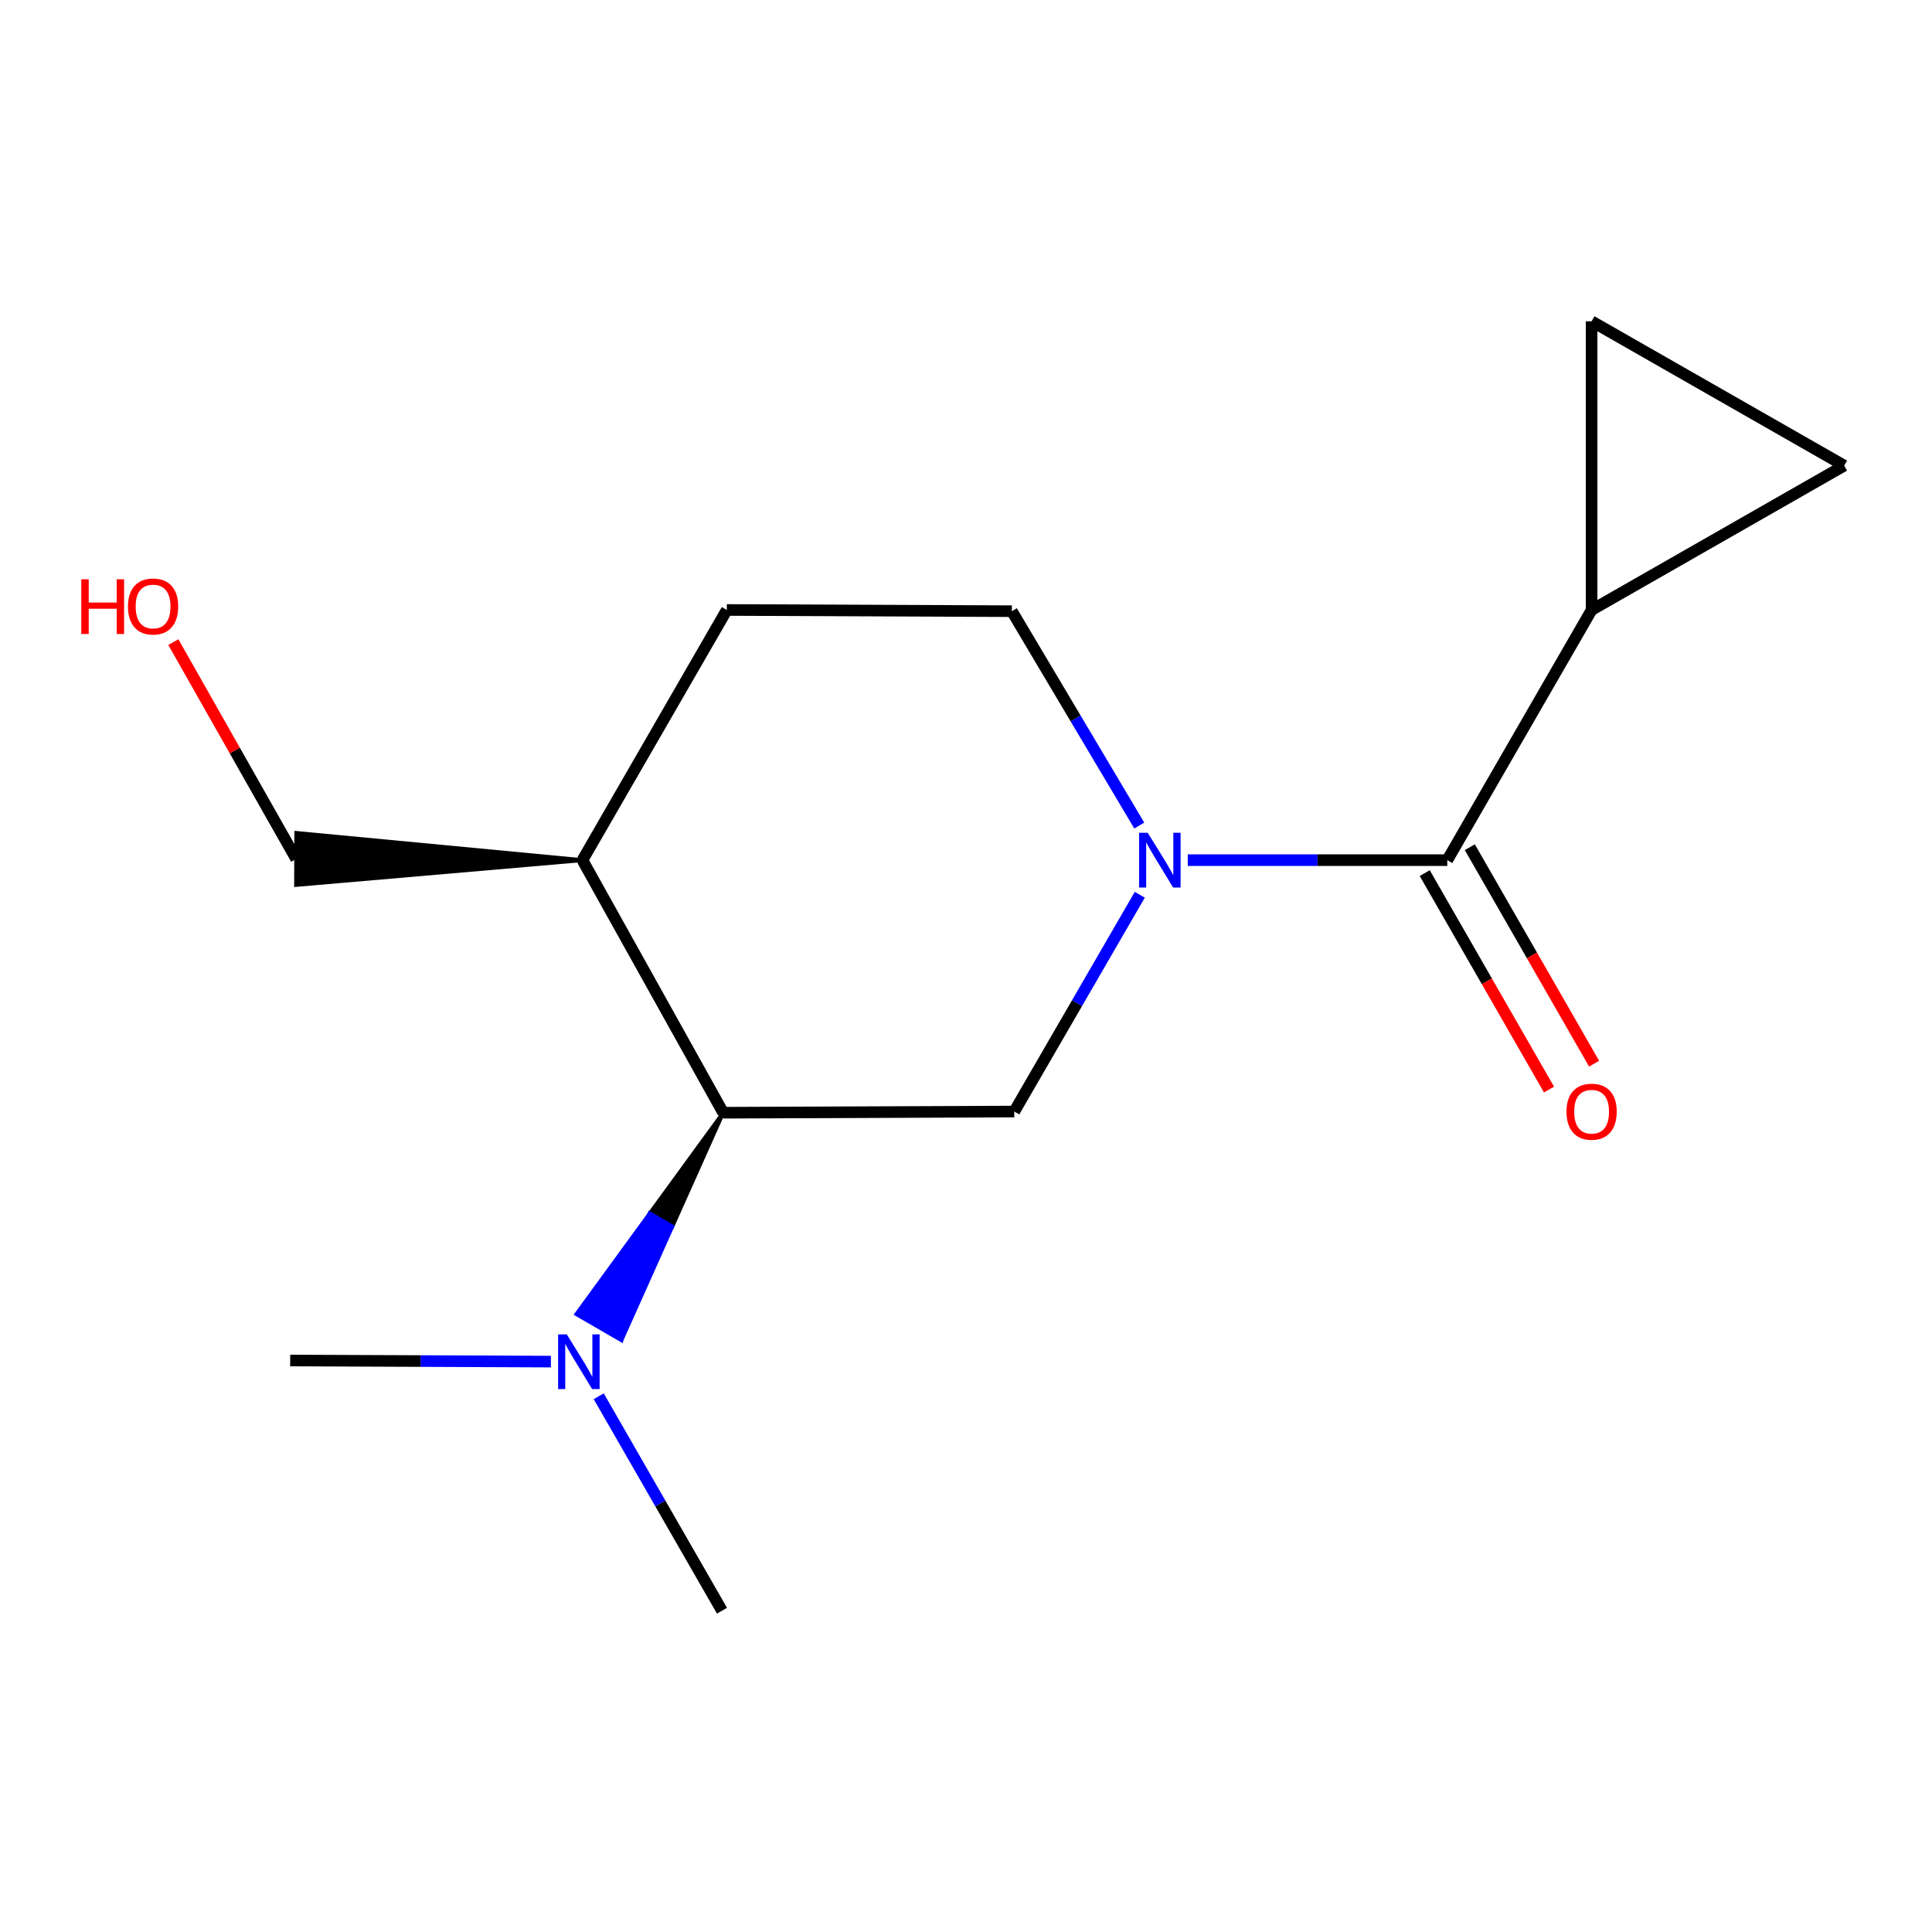 <?xml version='1.0' encoding='iso-8859-1'?>
<svg version='1.1' baseProfile='full'
              xmlns='http://www.w3.org/2000/svg'
                      xmlns:rdkit='http://www.rdkit.org/xml'
                      xmlns:xlink='http://www.w3.org/1999/xlink'
                  xml:space='preserve'
width='1000px' height='1000px' viewBox='0 0 1000 1000'>
<!-- END OF HEADER -->
<rect style='opacity:1.0;fill:#FFFFFF;stroke:none' width='1000' height='1000' x='0' y='0'> </rect>
<path class='bond-0' d='M 614.787,445.213 L 681.947,445.213' style='fill:none;fill-rule:evenodd;stroke:#0000FF;stroke-width:6px;stroke-linecap:butt;stroke-linejoin:miter;stroke-opacity:1' />
<path class='bond-0' d='M 681.947,445.213 L 749.108,445.213' style='fill:none;fill-rule:evenodd;stroke:#000000;stroke-width:6px;stroke-linecap:butt;stroke-linejoin:miter;stroke-opacity:1' />
<path class='bond-1' d='M 589.951,463.132 L 557.465,519.232' style='fill:none;fill-rule:evenodd;stroke:#0000FF;stroke-width:6px;stroke-linecap:butt;stroke-linejoin:miter;stroke-opacity:1' />
<path class='bond-1' d='M 557.465,519.232 L 524.98,575.333' style='fill:none;fill-rule:evenodd;stroke:#000000;stroke-width:6px;stroke-linecap:butt;stroke-linejoin:miter;stroke-opacity:1' />
<path class='bond-7' d='M 589.684,427.305 L 556.711,371.827' style='fill:none;fill-rule:evenodd;stroke:#0000FF;stroke-width:6px;stroke-linecap:butt;stroke-linejoin:miter;stroke-opacity:1' />
<path class='bond-7' d='M 556.711,371.827 L 523.738,316.349' style='fill:none;fill-rule:evenodd;stroke:#000000;stroke-width:6px;stroke-linecap:butt;stroke-linejoin:miter;stroke-opacity:1' />
<path class='bond-2' d='M 749.108,445.213 L 823.813,315.721' style='fill:none;fill-rule:evenodd;stroke:#000000;stroke-width:6px;stroke-linecap:butt;stroke-linejoin:miter;stroke-opacity:1' />
<path class='bond-9' d='M 737.437,451.913 L 769.602,507.938' style='fill:none;fill-rule:evenodd;stroke:#000000;stroke-width:6px;stroke-linecap:butt;stroke-linejoin:miter;stroke-opacity:1' />
<path class='bond-9' d='M 769.602,507.938 L 801.767,563.962' style='fill:none;fill-rule:evenodd;stroke:#FF0000;stroke-width:6px;stroke-linecap:butt;stroke-linejoin:miter;stroke-opacity:1' />
<path class='bond-9' d='M 760.779,438.512 L 792.944,494.537' style='fill:none;fill-rule:evenodd;stroke:#000000;stroke-width:6px;stroke-linecap:butt;stroke-linejoin:miter;stroke-opacity:1' />
<path class='bond-9' d='M 792.944,494.537 L 825.109,550.561' style='fill:none;fill-rule:evenodd;stroke:#FF0000;stroke-width:6px;stroke-linecap:butt;stroke-linejoin:miter;stroke-opacity:1' />
<path class='bond-3' d='M 524.98,575.333 L 374.329,575.946' style='fill:none;fill-rule:evenodd;stroke:#000000;stroke-width:6px;stroke-linecap:butt;stroke-linejoin:miter;stroke-opacity:1' />
<path class='bond-4' d='M 823.813,315.721 L 954.545,241.001' style='fill:none;fill-rule:evenodd;stroke:#000000;stroke-width:6px;stroke-linecap:butt;stroke-linejoin:miter;stroke-opacity:1' />
<path class='bond-5' d='M 823.813,315.721 L 823.813,166.297' style='fill:none;fill-rule:evenodd;stroke:#000000;stroke-width:6px;stroke-linecap:butt;stroke-linejoin:miter;stroke-opacity:1' />
<path class='bond-8' d='M 374.329,575.946 L 336.339,628.068 L 347.982,634.817 Z' style='fill:#000000;fill-rule:evenodd;fill-opacity:1;stroke:#000000;stroke-width:2px;stroke-linecap:butt;stroke-linejoin:miter;stroke-opacity:1;' />
<path class='bond-8' d='M 336.339,628.068 L 321.634,693.689 L 298.348,680.191 Z' style='fill:#0000FF;fill-rule:evenodd;fill-opacity:1;stroke:#0000FF;stroke-width:2px;stroke-linecap:butt;stroke-linejoin:miter;stroke-opacity:1;' />
<path class='bond-8' d='M 336.339,628.068 L 347.982,634.817 L 321.634,693.689 Z' style='fill:#0000FF;fill-rule:evenodd;fill-opacity:1;stroke:#0000FF;stroke-width:2px;stroke-linecap:butt;stroke-linejoin:miter;stroke-opacity:1;' />
<path class='bond-15' d='M 374.329,575.946 L 301.479,445.213' style='fill:none;fill-rule:evenodd;stroke:#000000;stroke-width:6px;stroke-linecap:butt;stroke-linejoin:miter;stroke-opacity:1' />
<path class='bond-16' d='M 954.545,241.001 L 823.813,166.297' style='fill:none;fill-rule:evenodd;stroke:#000000;stroke-width:6px;stroke-linecap:butt;stroke-linejoin:miter;stroke-opacity:1' />
<path class='bond-6' d='M 301.479,445.213 L 376.199,315.721' style='fill:none;fill-rule:evenodd;stroke:#000000;stroke-width:6px;stroke-linecap:butt;stroke-linejoin:miter;stroke-opacity:1' />
<path class='bond-11' d='M 301.479,445.213 L 153.368,431.127 L 153.254,458.042 Z' style='fill:#000000;fill-rule:evenodd;fill-opacity:1;stroke:#000000;stroke-width:2px;stroke-linecap:butt;stroke-linejoin:miter;stroke-opacity:1;' />
<path class='bond-10' d='M 523.738,316.349 L 376.199,315.721' style='fill:none;fill-rule:evenodd;stroke:#000000;stroke-width:6px;stroke-linecap:butt;stroke-linejoin:miter;stroke-opacity:1' />
<path class='bond-13' d='M 309.9,722.701 L 341.801,778.202' style='fill:none;fill-rule:evenodd;stroke:#0000FF;stroke-width:6px;stroke-linecap:butt;stroke-linejoin:miter;stroke-opacity:1' />
<path class='bond-13' d='M 341.801,778.202 L 373.701,833.703' style='fill:none;fill-rule:evenodd;stroke:#000000;stroke-width:6px;stroke-linecap:butt;stroke-linejoin:miter;stroke-opacity:1' />
<path class='bond-14' d='M 285.149,704.763 L 217.675,704.48' style='fill:none;fill-rule:evenodd;stroke:#0000FF;stroke-width:6px;stroke-linecap:butt;stroke-linejoin:miter;stroke-opacity:1' />
<path class='bond-14' d='M 217.675,704.48 L 150.201,704.196' style='fill:none;fill-rule:evenodd;stroke:#000000;stroke-width:6px;stroke-linecap:butt;stroke-linejoin:miter;stroke-opacity:1' />
<path class='bond-12' d='M 153.311,444.585 L 121.518,388.469' style='fill:none;fill-rule:evenodd;stroke:#000000;stroke-width:6px;stroke-linecap:butt;stroke-linejoin:miter;stroke-opacity:1' />
<path class='bond-12' d='M 121.518,388.469 L 89.726,332.354' style='fill:none;fill-rule:evenodd;stroke:#FF0000;stroke-width:6px;stroke-linecap:butt;stroke-linejoin:miter;stroke-opacity:1' />
<path  class='atom-0' d='M 594.067 431.053
L 603.347 446.053
Q 604.267 447.533, 605.747 450.213
Q 607.227 452.893, 607.307 453.053
L 607.307 431.053
L 611.067 431.053
L 611.067 459.373
L 607.187 459.373
L 597.227 442.973
Q 596.067 441.053, 594.827 438.853
Q 593.627 436.653, 593.267 435.973
L 593.267 459.373
L 589.587 459.373
L 589.587 431.053
L 594.067 431.053
' fill='#0000FF'/>
<path  class='atom-9' d='M 293.365 690.664
L 302.645 705.664
Q 303.565 707.144, 305.045 709.824
Q 306.525 712.504, 306.605 712.664
L 306.605 690.664
L 310.365 690.664
L 310.365 718.984
L 306.485 718.984
L 296.525 702.584
Q 295.365 700.664, 294.125 698.464
Q 292.925 696.264, 292.565 695.584
L 292.565 718.984
L 288.885 718.984
L 288.885 690.664
L 293.365 690.664
' fill='#0000FF'/>
<path  class='atom-10' d='M 810.813 575.413
Q 810.813 568.613, 814.173 564.813
Q 817.533 561.013, 823.813 561.013
Q 830.093 561.013, 833.453 564.813
Q 836.813 568.613, 836.813 575.413
Q 836.813 582.293, 833.413 586.213
Q 830.013 590.093, 823.813 590.093
Q 817.573 590.093, 814.173 586.213
Q 810.813 582.333, 810.813 575.413
M 823.813 586.893
Q 828.133 586.893, 830.453 584.013
Q 832.813 581.093, 832.813 575.413
Q 832.813 569.853, 830.453 567.053
Q 828.133 564.213, 823.813 564.213
Q 819.493 564.213, 817.133 567.013
Q 814.813 569.813, 814.813 575.413
Q 814.813 581.133, 817.133 584.013
Q 819.493 586.893, 823.813 586.893
' fill='#FF0000'/>
<path  class='atom-13' d='M 42.075 299.837
L 45.915 299.837
L 45.915 311.877
L 60.395 311.877
L 60.395 299.837
L 64.235 299.837
L 64.235 328.157
L 60.395 328.157
L 60.395 315.077
L 45.915 315.077
L 45.915 328.157
L 42.075 328.157
L 42.075 299.837
' fill='#FF0000'/>
<path  class='atom-13' d='M 66.235 313.917
Q 66.235 307.117, 69.595 303.317
Q 72.955 299.517, 79.235 299.517
Q 85.515 299.517, 88.875 303.317
Q 92.235 307.117, 92.235 313.917
Q 92.235 320.797, 88.835 324.717
Q 85.435 328.597, 79.235 328.597
Q 72.995 328.597, 69.595 324.717
Q 66.235 320.837, 66.235 313.917
M 79.235 325.397
Q 83.555 325.397, 85.875 322.517
Q 88.235 319.597, 88.235 313.917
Q 88.235 308.357, 85.875 305.557
Q 83.555 302.717, 79.235 302.717
Q 74.915 302.717, 72.555 305.517
Q 70.235 308.317, 70.235 313.917
Q 70.235 319.637, 72.555 322.517
Q 74.915 325.397, 79.235 325.397
' fill='#FF0000'/>
</svg>
